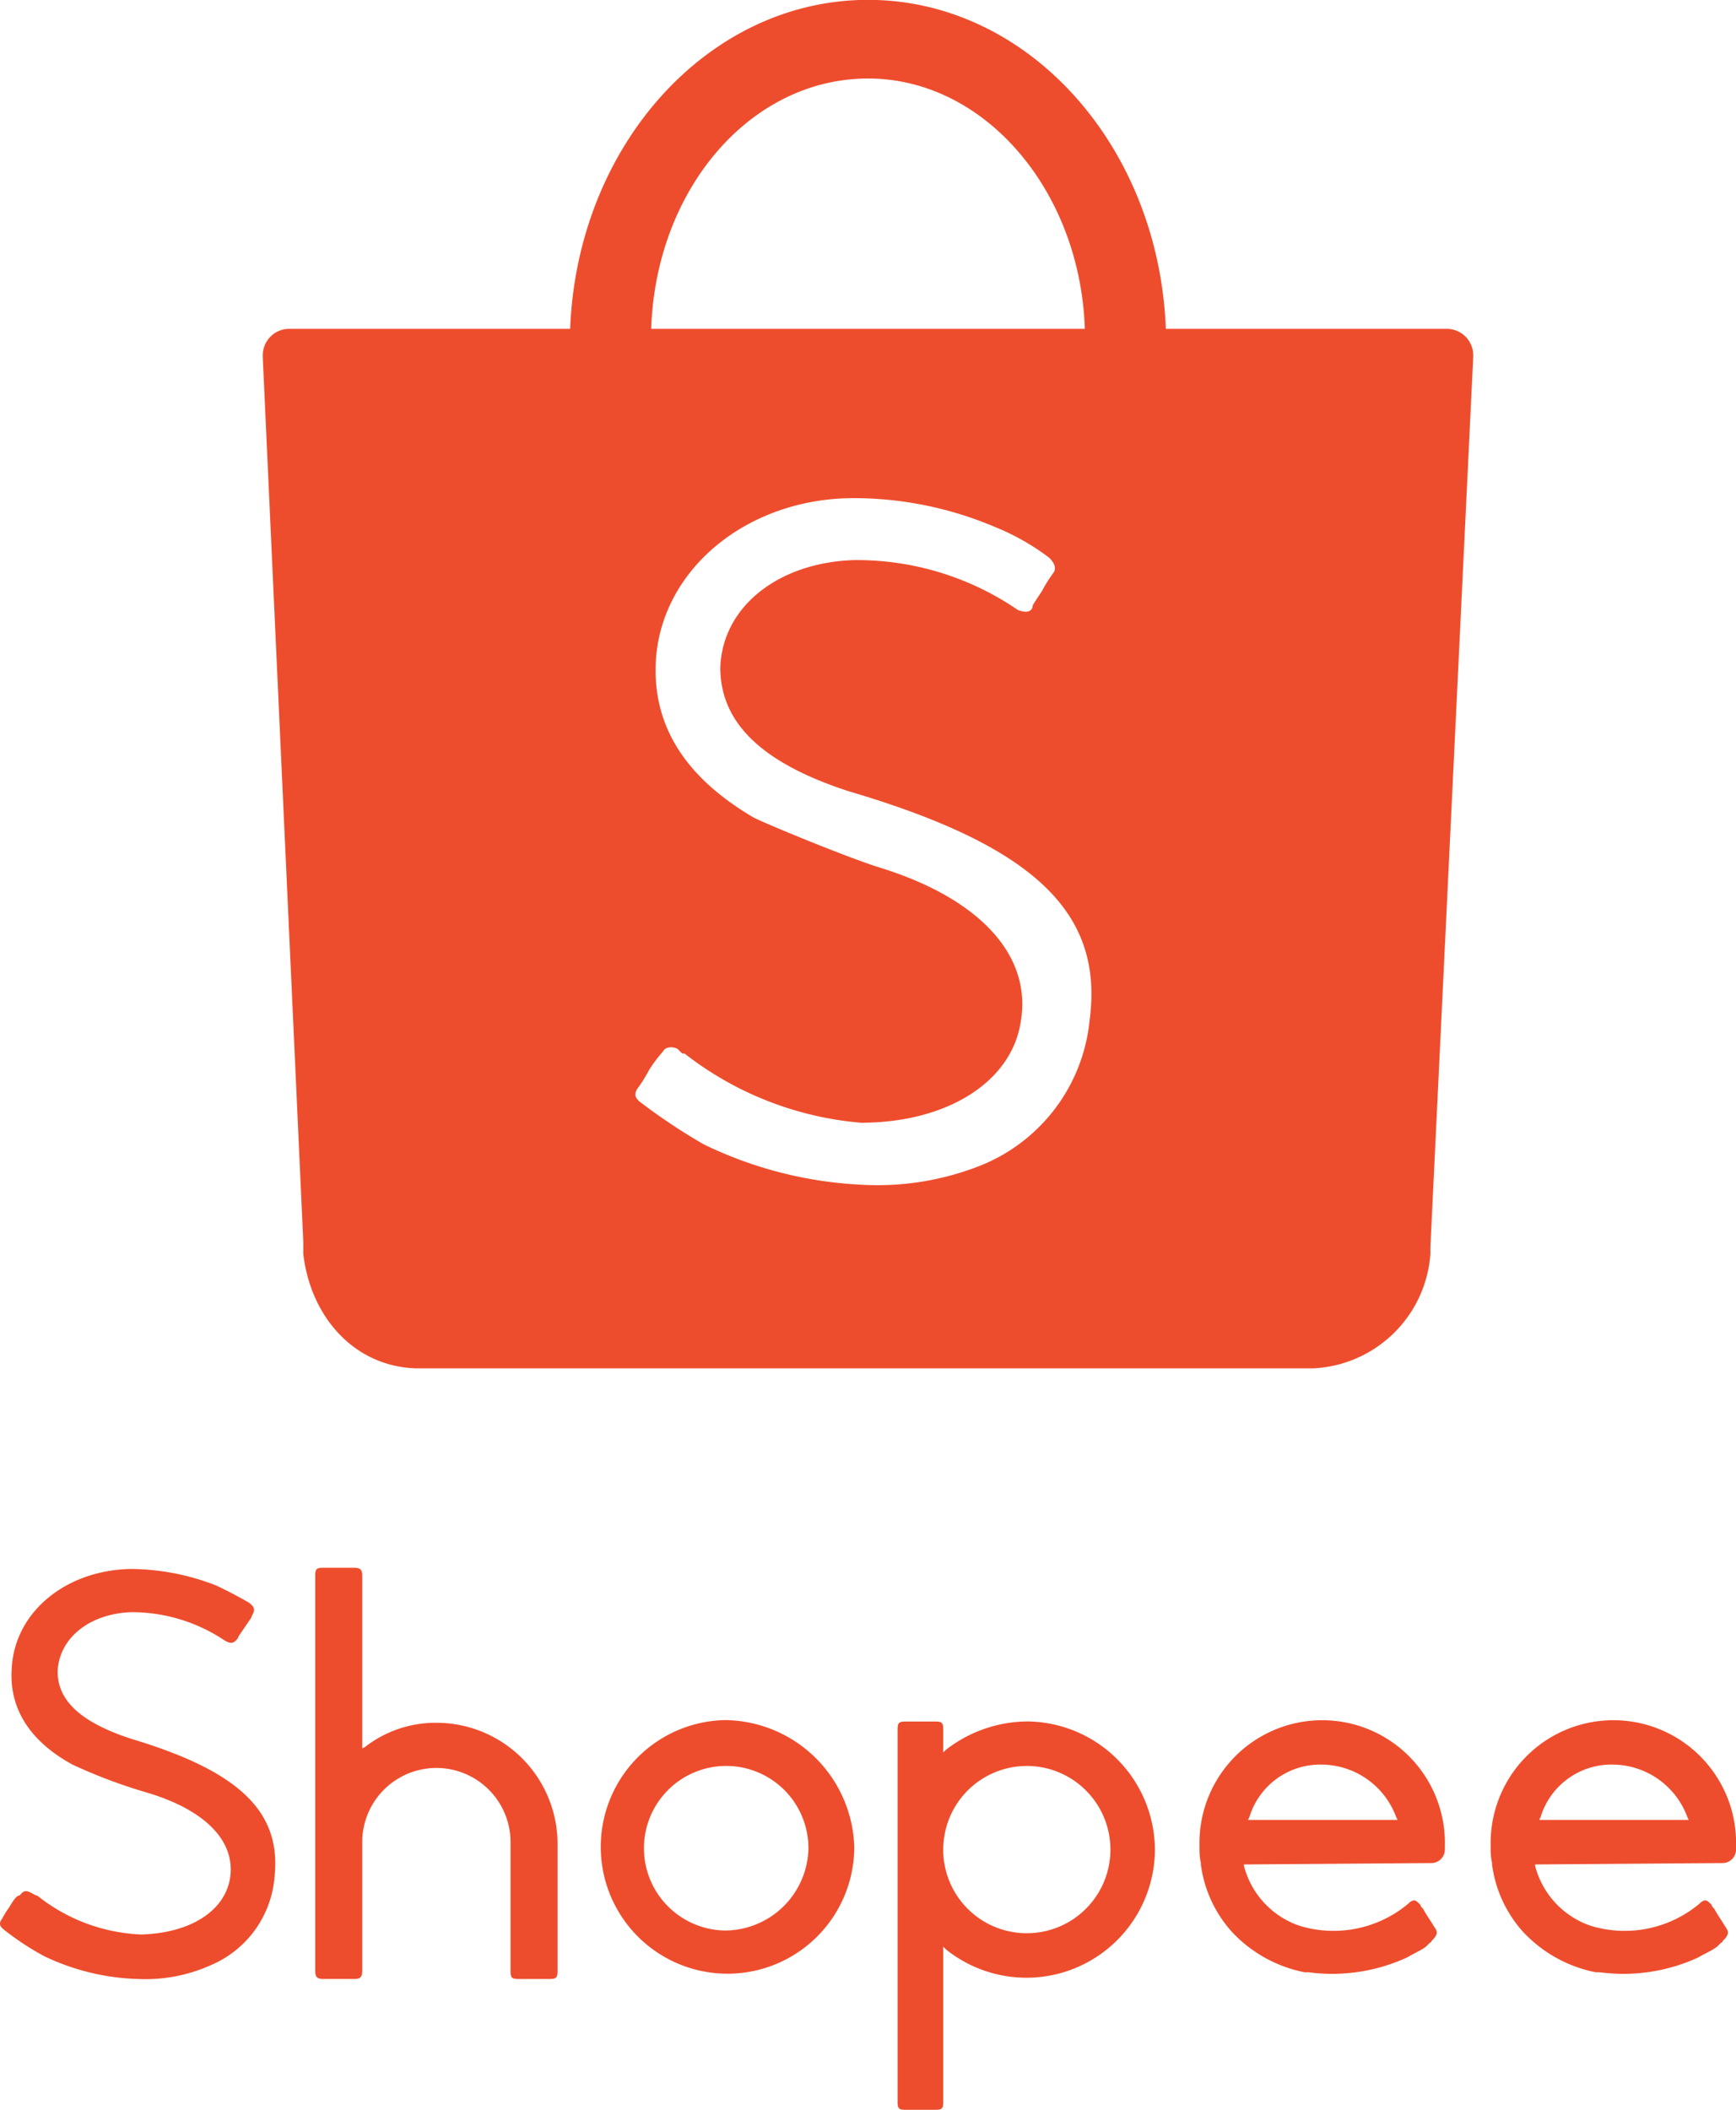 <svg xmlns="http://www.w3.org/2000/svg" id="g4" width="86.734" height="105.359" viewBox="0 0 86.734 105.359"><path id="path2" d="M246.166,278.106a3.7,3.7,0,0,1,3.637-2.627,4,4,0,0,1,3.7,2.627l.067.135H246.1Zm9.093,2.29h0a.675.675,0,0,0,.674-.674v-.135a6.132,6.132,0,1,0-12.258,0,3.28,3.28,0,0,0,.067.808h0v.067a6.227,6.227,0,0,0,1.549,3.368h0a6.746,6.746,0,0,0,3.637,2.021h.2a8.958,8.958,0,0,0,4.917-.741c.337-.2.674-.337.943-.539l.2-.2a.066.066,0,0,0,.067-.067c.337-.337.337-.471.135-.741-.2-.337-.4-.606-.539-.876-.067-.067-.135-.135-.135-.2l-.067-.067h0c-.2-.2-.269-.2-.471-.067l-.067.067a5.815,5.815,0,0,1-5.052,1.212,3.894,3.894,0,0,1-.943-.337,4.3,4.3,0,0,1-2.223-2.762v-.067Zm-23.641-2.29a3.7,3.7,0,0,1,3.637-2.627,4,4,0,0,1,3.7,2.627l.067.135H231.55Zm9.093,2.29h0a.675.675,0,0,0,.674-.674v-.135a6.132,6.132,0,1,0-12.258,0,3.278,3.278,0,0,0,.067.808h0v.067a6.227,6.227,0,0,0,1.549,3.368h0a6.746,6.746,0,0,0,3.637,2.021h.2a8.958,8.958,0,0,0,4.917-.741c.337-.2.674-.337.943-.539l.2-.2a.066.066,0,0,0,.067-.067c.337-.337.337-.471.135-.741-.2-.337-.4-.606-.539-.876-.067-.067-.135-.135-.135-.2l-.067-.067h0c-.2-.2-.269-.2-.471-.067l-.067.067a5.815,5.815,0,0,1-5.051,1.212,3.893,3.893,0,0,1-.943-.337,4.3,4.3,0,0,1-2.223-2.762v-.067ZM220.5,283.9a4.171,4.171,0,0,1-4.176-4.041v-.2A4.176,4.176,0,1,1,220.5,283.9m0-10.575a6.692,6.692,0,0,0-4.041,1.414l-.135.135v-1.145c0-.337-.067-.4-.4-.4h-1.482c-.337,0-.4.067-.4.4v18.59c0,.337.067.4.4.4h1.482c.337,0,.4-.067.4-.4v-7.746l.135.135a6.42,6.42,0,0,0,10.44-4.984,6.439,6.439,0,0,0-6.4-6.4m-15.087,10.44a4.109,4.109,0,1,1,4.176-4.109,4.184,4.184,0,0,1-4.176,4.109m0-10.507a6.333,6.333,0,1,0,6.466,6.331,6.53,6.53,0,0,0-6.466-6.331M191,273.392a5.72,5.72,0,0,0-3.57,1.212l-.135.067V266.05c0-.269-.067-.4-.4-.4h-1.549c-.337,0-.4.067-.4.4v19.735c0,.269.067.4.4.4h1.549c.269,0,.4-.067.4-.4v-6.466a3.7,3.7,0,0,1,7.409.067v6.4c0,.337.067.4.4.4h1.549c.337,0,.4-.067.4-.4v-6.466A6.053,6.053,0,0,0,191,273.392m-21.351,9.227h0a3.981,3.981,0,0,0-.337.539c-.2.269-.135.4.135.606a13.749,13.749,0,0,0,1.953,1.28,11.612,11.612,0,0,0,4.782,1.145,7.926,7.926,0,0,0,3.5-.674,5.243,5.243,0,0,0,3.233-4.445c.337-3.233-1.751-5.254-7.139-6.87h0c-2.492-.808-3.7-1.886-3.7-3.368.067-1.684,1.617-2.9,3.7-2.964a8.365,8.365,0,0,1,4.647,1.414c.337.2.471.135.674-.135,0-.067.067-.135.337-.539h0c.269-.4.337-.471.337-.539.2-.337.135-.471-.135-.674-.337-.2-1.212-.674-1.684-.876a11.846,11.846,0,0,0-4.243-.808c-3.233.067-5.792,2.155-5.927,4.984-.135,2.021.943,3.637,3.031,4.782a26.315,26.315,0,0,0,3.772,1.414c2.9.876,4.378,2.425,4.109,4.243-.269,1.684-2.021,2.762-4.445,2.829a8.877,8.877,0,0,1-5.119-1.886.235.235,0,0,0-.135-.067l-.135-.067c-.337-.2-.471-.2-.674.067-.2,0-.4.4-.539.606" transform="translate(-169.197 -187.363)" fill="#ee4d2d" fill-rule="evenodd"></path><path id="path2-2" data-name="path2" d="M127.625,288.846a8.737,8.737,0,0,1-5.476,7.262,14,14,0,0,1-5.833.952,20.249,20.249,0,0,1-7.976-2.024,29.978,29.978,0,0,1-3.214-2.143c-.238-.238-.238-.357-.119-.6a7.3,7.3,0,0,0,.6-.952,7.052,7.052,0,0,1,.714-.952c.119-.238.476-.238.714-.119h0l.119.119c.119.119.119.119.238.119a16.591,16.591,0,0,0,8.809,3.452c4.286,0,7.5-2.024,7.976-5,.6-3.333-2.024-6.19-7.024-7.738-1.548-.476-5.6-2.143-6.309-2.5-3.452-2.024-5.119-4.643-4.881-7.976.357-4.524,4.643-7.976,9.881-7.976a18.072,18.072,0,0,1,7.024,1.428,11.816,11.816,0,0,1,2.738,1.548c.238.238.357.476.238.714a7.3,7.3,0,0,0-.6.952h0c-.476.714-.476.714-.476.833-.119.238-.357.238-.714.119a14.232,14.232,0,0,0-8.214-2.5c-3.69.119-6.548,2.262-6.667,5.357,0,2.738,2.024,4.762,6.428,6.19,9.286,2.738,12.738,6.071,12.024,11.428m-11.071-47.023c5.833,0,10.6,5.6,10.833,12.5H105.72c.238-7.024,5-12.5,10.833-12.5m30.238,13.809a1.321,1.321,0,0,0-1.309-1.309H131.434c-.357-9.166-6.9-16.428-14.881-16.428s-14.524,7.262-14.881,16.428H87.625a1.321,1.321,0,0,0-1.31,1.309v.119h0l2.024,44.166v.6h0c.357,3.1,2.5,5.6,5.6,5.714h44.88a6.161,6.161,0,0,0,5.833-5.714h0v-.357l2.143-44.523h0" transform="translate(-73.186 -237.895)" fill="#ee4d2d" fill-rule="evenodd"></path></svg>